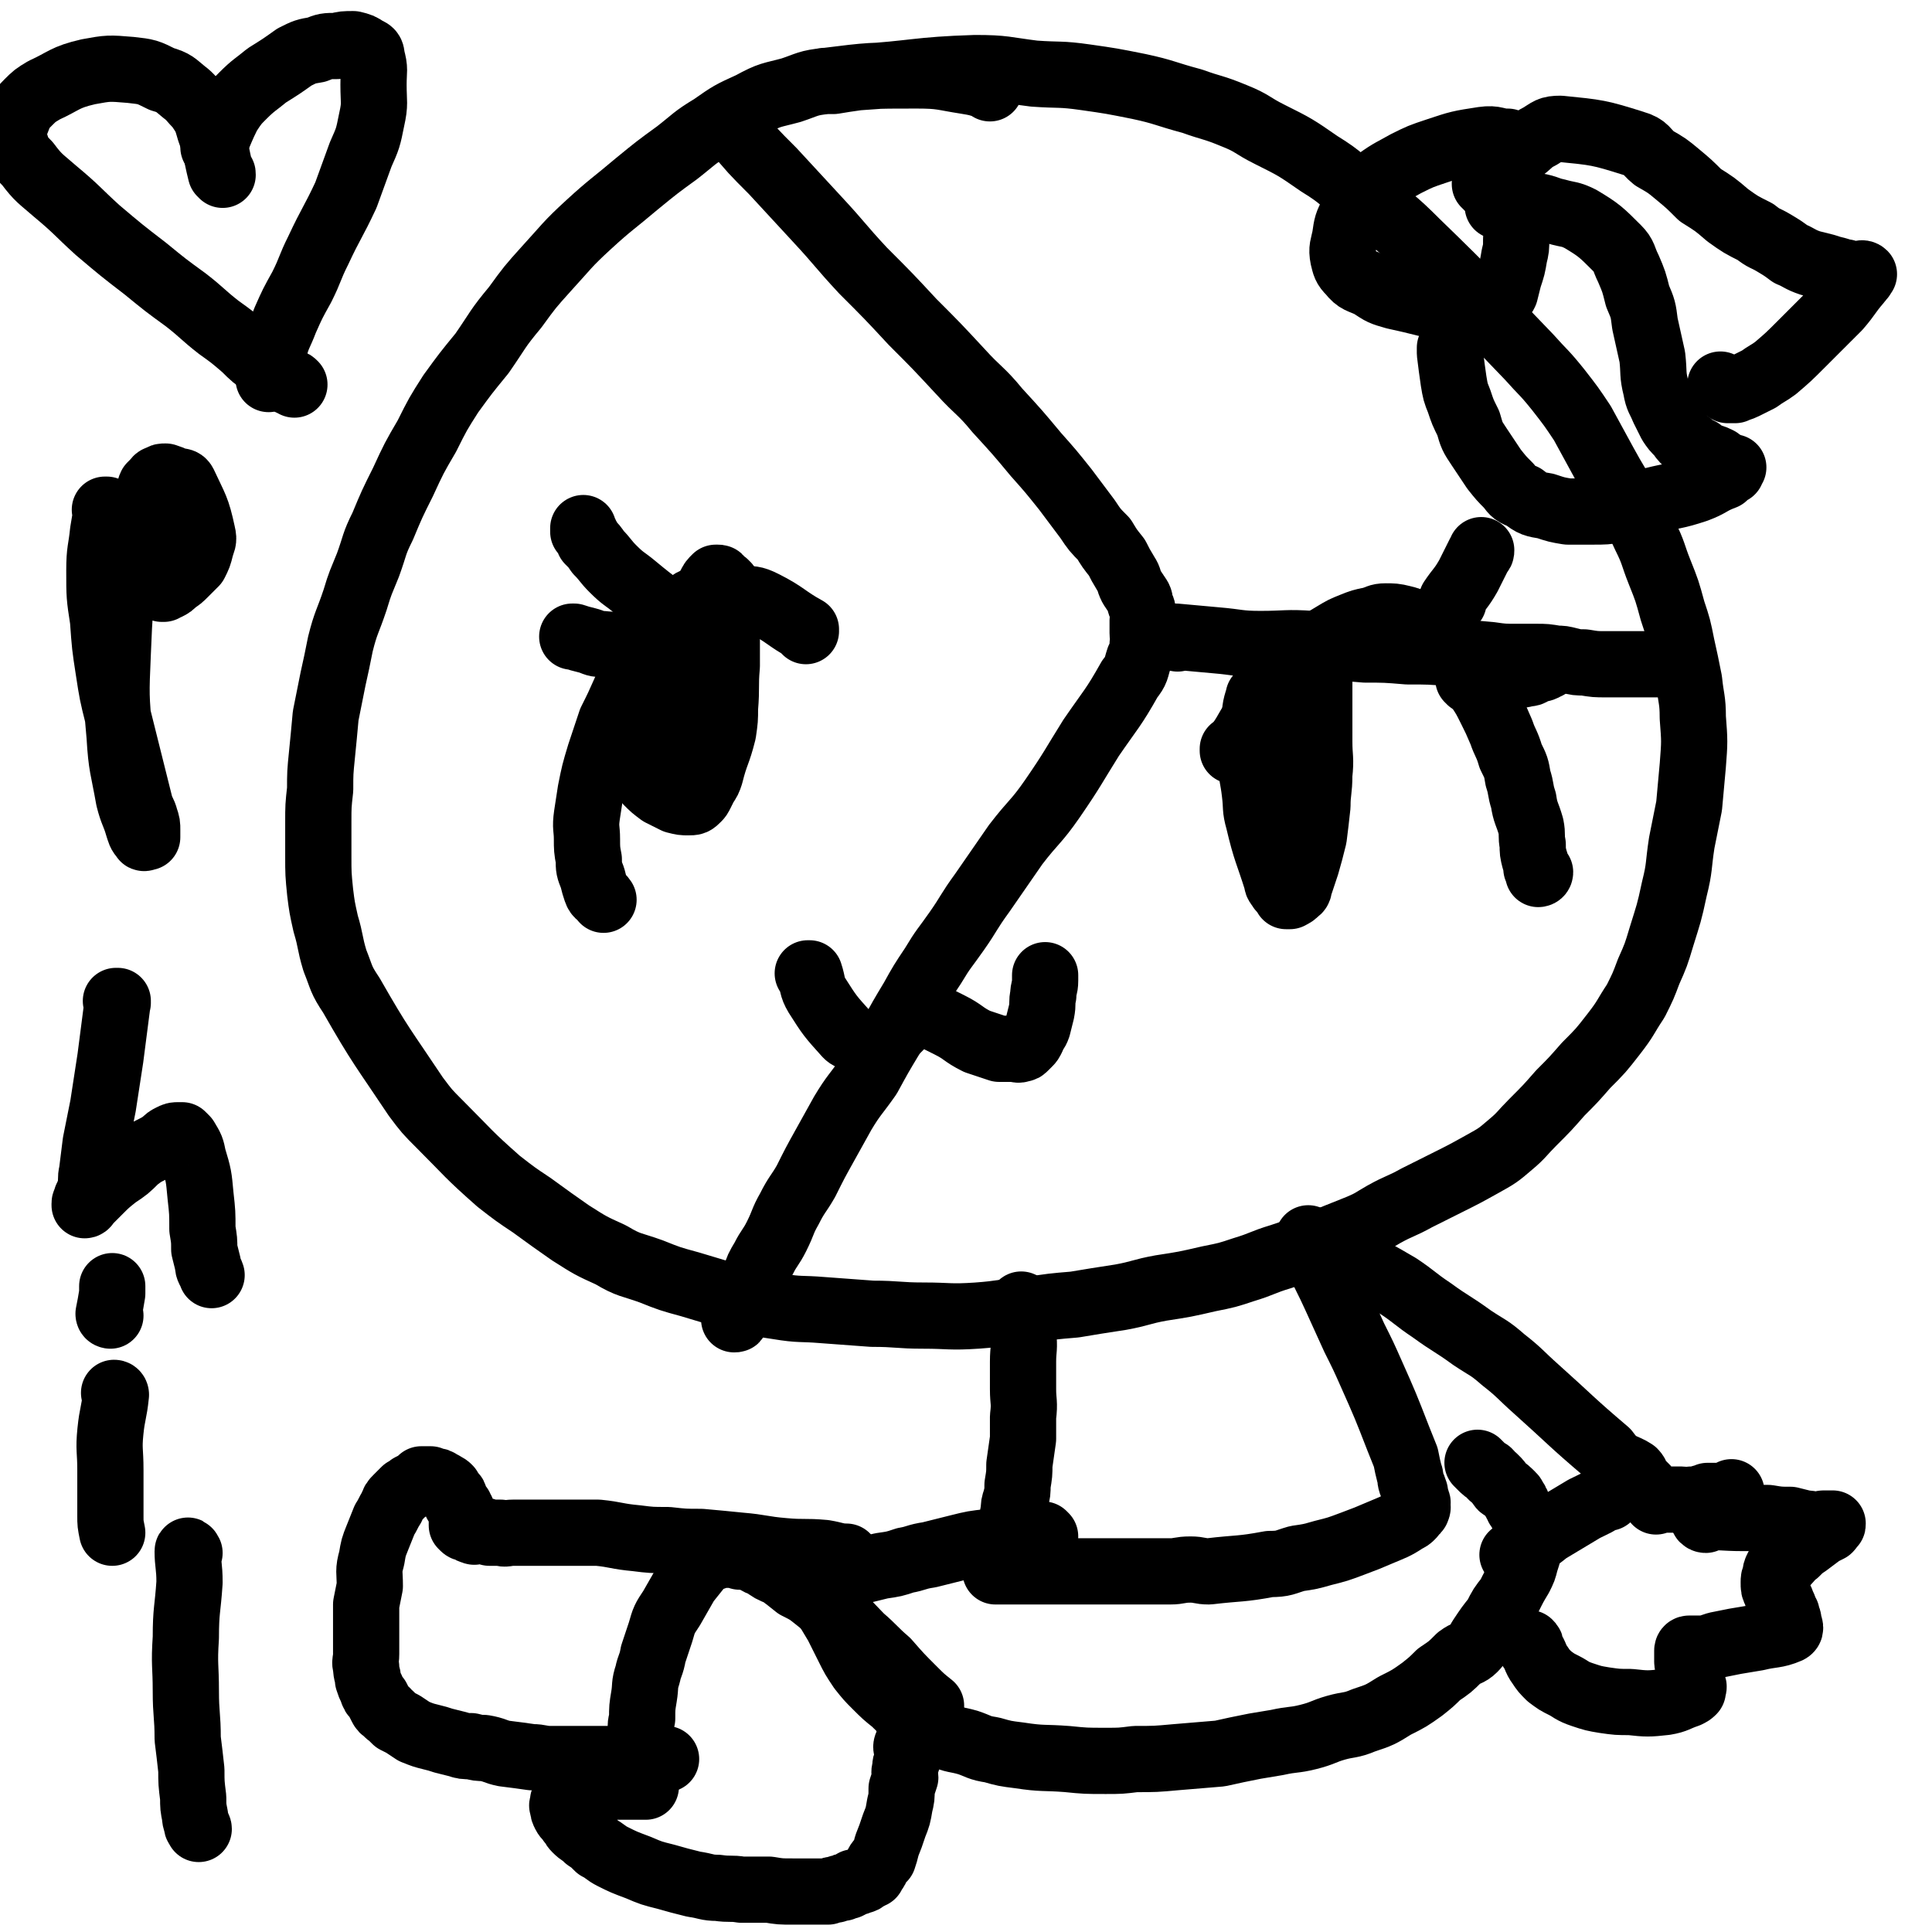 <svg viewBox='0 0 1050 1050' version='1.1' xmlns='http://www.w3.org/2000/svg' xmlns:xlink='http://www.w3.org/1999/xlink'><g fill='none' stroke='#000000' stroke-width='36' stroke-linecap='round' stroke-linejoin='round'><path d='M538,48c0,0 0,-1 -1,-1 -6,-2 -6,-2 -12,-3 -13,-2 -13,-3 -27,-3 -25,0 -25,0 -49,3 -10,1 -10,2 -19,5 -11,3 -11,2 -22,8 -11,5 -11,5 -21,12 -10,6 -10,7 -19,14 -11,8 -11,8 -22,17 -13,11 -14,11 -26,22 -12,11 -12,12 -23,24 -9,10 -9,10 -17,21 -10,12 -9,12 -18,25 -9,11 -9,11 -17,22 -7,11 -7,11 -13,23 -7,12 -7,12 -13,25 -6,12 -6,12 -11,24 -5,10 -4,10 -8,21 -4,10 -4,9 -7,19 -4,12 -5,12 -8,24 -2,10 -2,10 -4,19 -2,10 -2,10 -4,20 -1,11 -1,11 -2,21 -1,10 -1,10 -1,19 -1,9 -1,9 -1,18 0,9 0,9 0,18 0,10 0,10 1,20 1,8 1,8 3,17 3,10 2,10 5,20 4,10 3,10 9,19 16,28 17,28 35,55 6,8 6,8 13,15 16,16 15,16 32,31 9,7 9,7 18,13 11,8 11,8 21,15 11,7 11,7 22,12 10,6 11,5 22,9 10,4 10,4 21,7 10,3 10,3 20,6 14,3 14,4 28,6 12,2 12,1 24,2 13,1 13,1 27,2 14,0 14,1 28,1 14,0 14,1 29,0 14,-1 14,-2 28,-3 13,-2 13,-2 25,-3 12,-2 12,-2 25,-4 11,-2 11,-3 22,-5 13,-2 13,-2 26,-5 10,-2 10,-2 19,-5 10,-3 10,-4 20,-7 12,-4 12,-4 23,-8 10,-4 10,-4 20,-8 7,-3 6,-3 13,-7 9,-5 9,-4 18,-9 8,-4 8,-4 16,-8 10,-5 10,-5 19,-10 9,-5 9,-5 16,-11 6,-5 6,-6 12,-12 8,-8 8,-8 15,-16 7,-7 7,-7 14,-15 8,-8 8,-8 15,-17 7,-9 6,-9 12,-18 4,-8 4,-8 7,-16 4,-9 4,-9 7,-19 4,-13 4,-12 7,-26 3,-12 2,-12 4,-25 2,-10 2,-10 4,-20 1,-11 1,-11 2,-22 1,-13 1,-13 0,-26 0,-10 -1,-10 -2,-20 -2,-10 -2,-10 -4,-19 -2,-10 -2,-10 -5,-19 -3,-11 -3,-11 -7,-21 -4,-10 -3,-10 -8,-20 -4,-9 -5,-9 -10,-18 -6,-11 -6,-10 -12,-21 -6,-11 -6,-11 -12,-22 -6,-9 -6,-9 -13,-18 -8,-10 -8,-9 -16,-18 -30,-31 -30,-32 -61,-62 -13,-13 -14,-13 -29,-24 -12,-10 -11,-11 -24,-19 -13,-9 -13,-9 -27,-16 -10,-5 -9,-6 -19,-10 -12,-5 -12,-4 -23,-8 -15,-4 -15,-5 -29,-8 -15,-3 -15,-3 -29,-5 -14,-2 -14,-1 -28,-2 -16,-2 -16,-3 -32,-3 -32,1 -32,3 -64,5 -7,1 -7,1 -13,2 -3,0 -3,0 -5,0 '/><path d='M556,710c0,0 -1,-1 -1,-1 0,0 0,1 0,1 0,0 0,0 0,0 1,0 0,-1 0,-1 0,7 1,8 1,16 1,8 0,8 0,15 0,8 0,8 0,15 0,7 1,7 0,15 0,6 0,6 0,12 -1,7 -1,7 -2,14 0,5 0,5 -1,11 0,4 0,4 -1,8 -1,3 -1,3 -1,6 -1,3 0,3 -1,6 0,3 0,3 -1,6 '/><path d='M712,674c0,0 -1,0 -1,-1 0,0 0,1 0,1 3,5 3,5 5,10 5,11 5,10 10,21 5,11 5,11 10,22 5,10 5,10 9,19 8,18 8,18 15,36 2,5 2,5 4,10 1,5 1,5 2,9 1,2 0,2 1,5 1,2 1,2 2,5 0,1 0,1 0,2 1,2 1,2 1,3 1,1 0,1 0,2 0,1 1,1 0,2 0,1 0,1 -1,1 0,1 0,1 -1,1 0,1 0,1 -1,2 -1,1 -1,1 -3,2 -6,4 -7,4 -14,7 -7,3 -7,3 -15,6 -8,3 -8,3 -16,5 -7,2 -7,2 -14,3 -7,2 -7,3 -15,3 -16,3 -16,2 -33,4 -5,0 -5,-1 -10,-1 -6,0 -6,1 -11,1 -6,0 -6,0 -12,0 -7,0 -7,0 -14,0 -6,0 -6,0 -12,0 -4,0 -4,0 -9,0 -5,0 -5,0 -10,0 -4,0 -4,0 -8,0 -5,0 -5,0 -9,0 -4,0 -4,0 -7,0 -3,0 -3,0 -6,0 -2,0 -2,0 -4,0 -1,0 -1,0 -2,0 0,0 0,0 -1,0 0,0 0,0 -1,0 '/><path d='M568,835c0,0 -1,-1 -1,-1 0,0 0,0 0,0 0,0 0,0 0,0 1,1 0,0 0,0 0,0 0,0 0,0 0,0 0,0 0,0 -14,2 -14,2 -29,4 -9,1 -9,1 -17,3 -8,2 -8,2 -16,4 -7,1 -7,2 -13,3 -6,2 -6,2 -13,3 -8,2 -8,2 -17,4 -2,1 -2,1 -4,1 -3,1 -3,0 -5,0 -2,0 -2,0 -3,0 -1,0 -1,0 -2,0 -1,0 -1,0 -2,0 0,0 0,0 -1,0 0,0 0,0 -1,0 0,0 -1,0 -1,0 0,1 0,1 1,2 0,2 -1,2 0,3 0,3 1,3 2,5 1,4 1,4 3,7 3,5 3,5 6,10 3,6 3,6 6,12 3,6 3,6 7,12 4,5 4,5 8,9 5,5 5,5 10,9 5,5 5,5 11,9 7,5 7,5 15,9 7,3 7,2 14,4 6,2 6,3 13,4 7,2 7,2 15,3 13,2 13,1 26,2 10,1 10,1 21,1 8,0 8,0 16,-1 11,0 11,0 22,-1 12,-1 12,-1 24,-2 9,-2 9,-2 19,-4 6,-1 6,-1 12,-2 9,-2 9,-1 17,-3 8,-2 8,-3 15,-5 7,-2 8,-1 15,-4 9,-3 9,-3 17,-8 8,-4 8,-4 15,-9 5,-4 5,-4 9,-8 6,-4 6,-4 11,-9 4,-3 5,-2 8,-5 3,-3 2,-3 4,-6 4,-6 4,-6 8,-11 3,-6 3,-6 7,-11 3,-6 3,-6 6,-11 2,-4 2,-4 3,-8 1,-3 1,-3 2,-7 0,-2 0,-2 0,-4 0,-1 0,-1 0,-3 0,-1 0,-1 0,-2 0,-1 0,-1 0,-3 0,0 0,-1 0,-1 0,-1 0,-1 -1,-2 0,-1 0,-1 -1,-2 -1,-1 0,-1 -1,-2 -1,-1 -1,-1 -1,-1 -1,-1 -1,-2 -2,-3 0,-1 0,-1 -1,-2 0,-1 0,-1 -1,-2 -1,-1 0,-1 -1,-2 -3,-3 -3,-3 -6,-5 -1,-1 -1,-2 -2,-3 -1,-1 -1,-1 -2,-2 -2,-1 -1,-1 -3,-3 -2,-1 -2,-1 -4,-3 -1,-1 -1,-1 -2,-2 '/><path d='M506,928c0,-1 -1,-1 -1,-1 0,-1 0,0 1,0 0,0 0,0 0,0 -5,-4 -5,-4 -10,-9 -7,-7 -7,-7 -14,-15 -7,-6 -7,-7 -14,-13 -6,-6 -6,-7 -14,-13 -5,-4 -5,-4 -10,-8 -5,-4 -5,-4 -11,-7 -5,-4 -5,-4 -9,-7 -5,-2 -5,-2 -9,-5 -4,-1 -3,-2 -7,-3 -3,-1 -3,-1 -6,-1 -3,-1 -3,-1 -6,-1 -2,0 -2,0 -5,0 -2,1 -2,1 -5,2 -3,1 -3,1 -5,3 -4,5 -4,5 -8,10 -4,7 -4,7 -8,14 -4,6 -4,6 -6,13 -2,6 -2,6 -4,12 -1,6 -2,6 -3,11 -2,6 -1,6 -2,12 -1,6 -1,6 -1,12 -1,4 -1,4 0,9 1,12 1,12 2,24 0,1 0,1 0,1 0,1 0,1 0,2 0,0 0,0 0,1 0,0 0,0 0,0 -1,0 -1,0 -2,0 -1,0 -1,0 -1,0 -1,0 -1,0 -1,0 -1,0 -1,0 -2,0 -1,0 -1,0 -3,0 -2,0 -2,0 -4,0 -3,0 -3,0 -6,0 -3,0 -3,0 -6,0 -3,0 -3,1 -6,1 -4,1 -4,1 -7,2 -1,0 -1,0 -2,1 -2,1 -2,0 -3,1 0,1 0,1 -1,1 0,1 -1,1 -1,2 0,0 0,0 0,1 0,1 -1,1 0,2 0,2 0,2 1,4 1,2 2,2 3,4 2,2 1,2 3,4 3,3 3,2 6,5 3,2 3,2 6,5 4,2 4,3 8,5 6,3 6,3 14,6 7,3 7,3 15,5 7,2 7,2 15,4 7,1 7,2 13,2 7,1 7,0 13,1 7,0 7,0 15,0 6,1 6,1 13,1 5,0 5,0 10,0 5,0 5,0 9,0 2,-1 2,-1 4,-1 2,-1 2,-1 4,-1 1,-1 1,-1 3,-1 2,-1 2,-1 3,-2 2,0 2,0 4,-1 1,0 1,0 2,-1 1,-1 1,-1 2,-1 1,-1 1,-1 2,-1 0,-1 0,-1 1,-2 1,-1 1,-1 1,-2 1,-1 1,-1 1,-2 1,-2 2,-2 3,-3 1,-3 1,-3 2,-7 2,-5 2,-5 4,-11 2,-5 2,-5 3,-11 1,-4 1,-4 1,-9 1,-3 1,-3 2,-6 0,-2 -1,-2 0,-5 0,-2 0,-2 1,-4 0,-2 0,-2 0,-3 0,-2 0,-2 0,-3 0,-1 -1,-1 0,-3 1,-3 1,-3 3,-5 1,-1 2,0 4,0 '/><path d='M460,847c0,0 -1,-1 -1,-1 0,0 1,0 1,0 -5,0 -6,-1 -12,-2 -11,-1 -11,0 -22,-1 -12,-1 -12,-2 -24,-3 -10,-1 -10,-1 -21,-2 -9,0 -9,0 -18,-1 -9,0 -9,0 -17,-1 -11,-1 -11,-2 -21,-3 -9,0 -9,0 -18,0 -7,0 -7,0 -14,0 -7,0 -7,0 -14,0 -4,0 -4,1 -7,0 -3,0 -3,0 -6,0 -2,-1 -2,-1 -4,-1 -1,0 -1,0 -2,0 -1,0 -1,0 -2,0 0,0 0,1 -1,0 -1,0 -1,0 -2,-1 -1,0 -1,-1 -1,-1 -1,0 -1,1 -2,0 0,0 0,0 -1,-1 0,-1 0,-1 0,-1 0,-1 0,-1 0,-2 0,0 0,0 0,-1 0,0 0,0 0,-1 0,-1 0,-1 0,-1 0,-1 0,-1 0,-2 -1,-1 -1,-1 -1,-2 -1,-1 -1,-1 -2,-2 0,-1 0,-1 -1,-3 0,-1 0,-1 -1,-2 -1,-1 -1,-1 -2,-3 -1,-1 -1,-1 -3,-2 -1,-1 -1,0 -2,-1 -1,-1 -1,-1 -3,-1 -1,-1 -1,0 -2,-1 -1,0 -1,0 -2,0 -2,0 -2,0 -3,0 -1,1 -1,1 -2,2 -2,1 -2,1 -4,2 -1,1 -1,1 -3,2 -2,2 -2,2 -4,4 -2,2 -2,2 -3,5 -2,3 -2,4 -4,7 -2,5 -2,5 -4,10 -2,5 -2,5 -3,11 -2,7 -1,7 -1,15 -1,5 -1,5 -2,10 0,5 0,5 0,9 0,5 0,5 0,10 0,4 0,4 0,8 0,4 -1,4 0,7 0,4 1,4 1,7 1,3 1,3 2,5 1,3 1,3 3,5 1,2 1,2 2,4 1,2 1,2 3,3 1,2 1,1 2,2 2,2 2,2 3,3 2,1 2,1 4,2 3,2 3,2 6,4 5,2 5,2 9,3 4,1 4,1 7,2 4,1 4,1 8,2 3,1 3,1 7,1 4,1 4,1 7,1 6,1 6,2 11,3 8,1 8,1 15,2 5,0 5,1 10,1 5,0 5,0 10,0 4,0 4,0 8,0 4,0 4,0 7,0 3,0 3,0 6,0 4,0 4,0 8,0 3,0 3,0 6,0 2,0 2,0 4,0 1,0 1,0 3,0 1,0 1,0 3,0 1,0 1,0 2,0 3,0 3,0 5,0 1,0 1,0 1,0 '/><path d='M723,678c0,0 -1,0 -1,-1 0,0 0,1 0,1 7,4 7,4 14,8 12,6 12,6 24,13 9,6 9,7 18,13 11,8 11,7 22,15 9,6 9,5 17,12 9,7 9,8 18,16 19,17 18,17 38,34 3,4 3,4 7,7 4,2 5,2 8,4 2,2 1,3 3,5 0,1 1,1 2,2 0,1 0,1 1,1 1,1 1,1 1,2 1,0 1,0 1,1 1,0 1,0 2,1 0,1 0,1 1,1 1,1 1,1 1,1 0,1 0,1 0,2 0,0 0,0 0,-1 0,0 0,0 0,0 0,1 0,0 0,0 0,0 0,0 0,0 0,0 0,0 0,0 0,1 0,0 0,0 0,0 0,0 0,0 1,1 1,0 3,0 0,0 0,0 1,0 2,0 2,0 4,0 3,0 3,0 6,0 2,0 2,1 5,0 3,0 3,0 6,-1 1,0 1,0 3,-1 1,0 1,0 3,0 0,0 0,0 1,0 1,0 1,0 1,0 2,0 2,0 3,0 0,0 0,0 1,0 0,0 0,0 1,0 0,0 0,0 1,0 0,0 0,0 0,0 0,0 0,0 0,0 1,0 1,0 1,-1 1,0 1,0 1,-1 '/><path d='M927,826c-1,0 -2,-1 -1,-1 9,-1 10,0 21,0 7,0 7,0 14,0 6,1 6,1 12,1 4,1 4,1 8,2 4,0 4,1 9,1 0,0 0,-1 1,-1 2,0 2,0 3,0 1,0 1,0 1,0 1,0 1,0 1,0 0,1 0,1 -1,1 -1,1 0,1 -1,2 -2,1 -2,1 -4,2 -4,3 -4,3 -8,6 -3,2 -3,2 -6,5 -3,2 -3,3 -5,5 -3,2 -3,1 -5,3 -1,2 -1,2 -1,4 -1,2 -1,2 -1,4 0,3 0,3 1,5 1,3 1,3 3,5 1,3 1,2 2,5 0,1 0,1 1,2 0,2 1,2 1,4 0,2 2,4 0,5 -7,3 -9,2 -17,4 -6,1 -6,1 -12,2 -5,1 -5,1 -10,2 -3,1 -3,1 -6,2 -3,0 -3,0 -5,0 -1,0 -1,0 -2,0 -1,0 -1,0 -2,0 -1,0 -1,1 -1,1 0,2 0,2 0,3 0,2 0,2 0,3 0,2 1,2 1,5 1,2 1,2 1,5 1,1 1,1 1,3 1,1 0,1 0,2 0,0 0,1 0,1 -1,1 -1,1 -3,2 -6,2 -6,3 -12,4 -9,1 -10,1 -19,0 -7,0 -7,0 -14,-1 -6,-1 -6,-1 -12,-3 -6,-2 -6,-3 -10,-5 -4,-2 -4,-2 -8,-5 -3,-3 -3,-3 -5,-6 -3,-4 -2,-5 -5,-9 0,-2 0,-2 -1,-3 '/><path d='M874,814c0,0 -1,-1 -1,-1 0,0 0,0 0,0 -5,4 -6,4 -12,7 -10,6 -10,6 -20,12 -5,4 -5,4 -10,7 -3,2 -3,2 -5,4 -2,1 -2,1 -4,2 '/><path d='M440,530c0,0 -1,-1 -1,-1 0,0 0,0 1,0 0,0 0,0 0,0 0,1 -1,0 -1,0 0,0 0,0 1,0 2,6 1,7 4,12 7,11 7,11 16,21 1,1 1,1 3,2 3,2 3,2 5,3 2,0 2,1 4,1 2,0 2,0 3,-1 3,0 3,0 5,0 1,-1 1,-2 3,-3 1,-1 1,-1 2,-2 2,-2 2,-2 4,-4 1,-1 1,-1 2,-2 1,-1 1,-1 1,-2 1,-1 1,-1 2,-2 0,0 0,0 1,-1 0,0 0,-1 1,-1 0,-1 0,-1 0,-1 1,-1 1,-1 2,-1 2,1 2,1 4,2 3,1 3,1 6,3 4,2 4,2 8,4 8,4 7,5 15,9 3,1 3,1 6,2 3,1 3,1 6,2 2,0 2,0 4,0 2,0 2,0 4,0 2,0 2,1 4,0 1,0 1,0 2,-1 1,-1 1,-1 2,-2 1,-1 1,-1 2,-3 1,-3 2,-3 3,-6 1,-4 1,-4 2,-8 1,-5 0,-5 1,-9 0,-4 1,-4 1,-8 0,-1 0,-1 0,-3 '/><path d='M399,71c0,-1 -1,-1 -1,-1 0,0 0,0 1,0 0,0 0,0 0,0 10,12 10,12 21,23 12,13 12,13 24,26 13,14 12,14 25,28 14,14 14,14 27,28 13,13 13,13 26,27 10,11 11,10 20,21 11,12 11,12 21,24 8,9 8,9 16,19 6,8 6,8 12,16 4,6 4,6 9,11 3,5 3,5 7,10 2,4 2,4 5,9 2,3 1,3 3,7 2,3 2,3 4,6 1,2 0,2 1,4 1,2 1,2 1,4 1,2 0,2 0,4 0,1 0,1 0,3 0,2 0,2 0,4 0,3 1,3 0,6 0,4 0,4 -2,8 -2,6 -1,6 -5,11 -9,16 -10,16 -21,32 -10,16 -10,17 -21,33 -9,13 -10,12 -20,25 -9,13 -9,13 -18,26 -8,11 -7,11 -14,21 -7,10 -7,9 -13,19 -6,9 -6,9 -11,18 -6,10 -6,10 -12,21 -6,10 -6,10 -12,21 -7,10 -8,10 -14,20 -5,9 -5,9 -10,18 -5,9 -5,9 -10,19 -4,7 -5,7 -9,15 -4,7 -3,7 -7,15 -3,6 -4,6 -7,12 -3,5 -3,5 -5,11 -2,4 -2,4 -4,8 -2,4 -1,4 -3,8 -1,2 -1,2 -2,4 -1,1 -1,1 -1,1 0,1 0,1 -1,1 '/><path d='M640,347c0,-1 -1,-1 -1,-1 0,0 0,0 0,0 0,0 0,0 0,0 11,1 11,1 22,2 12,1 12,2 24,2 14,0 14,-1 28,0 15,1 15,2 29,3 11,0 11,0 23,1 12,0 12,0 24,1 10,0 10,0 21,1 7,1 7,1 15,1 5,0 5,0 10,0 5,0 5,0 11,1 3,0 3,0 7,1 4,1 4,1 8,1 6,1 6,1 12,1 4,0 4,0 8,0 3,0 3,0 6,0 2,0 2,0 5,0 2,0 2,0 3,0 2,0 2,0 4,0 1,0 1,0 2,0 1,0 1,0 3,0 1,0 1,0 2,0 1,0 1,0 1,0 1,0 1,0 2,0 0,0 0,0 1,0 0,0 0,0 1,0 0,0 0,0 1,0 '/><path d='M671,408c0,0 -1,0 -1,-1 0,0 0,1 0,1 5,-6 5,-6 9,-13 5,-8 4,-8 10,-16 4,-6 5,-5 9,-10 4,-5 4,-5 8,-9 4,-5 4,-5 9,-9 5,-3 5,-3 10,-6 5,-3 5,-3 10,-5 5,-2 5,-2 10,-3 4,-1 4,-2 8,-2 4,0 5,0 9,1 4,1 4,1 8,3 5,2 6,1 10,4 4,2 3,4 6,7 4,6 5,5 9,11 4,5 4,5 8,12 4,6 4,6 7,12 3,6 3,6 6,13 2,6 3,6 5,13 3,6 3,6 4,12 2,6 1,6 3,12 1,7 2,7 4,14 1,5 0,5 1,10 0,4 0,4 1,8 1,3 1,3 1,5 1,1 1,1 2,2 0,1 -1,1 -1,1 '/><path d='M685,380c0,-1 -1,-1 -1,-1 0,-1 0,0 0,0 0,0 0,0 0,0 1,0 0,-1 0,0 -2,6 -2,7 -2,15 -1,10 -2,10 -2,19 0,9 1,9 2,18 1,8 0,8 2,15 4,17 5,17 10,33 0,2 1,2 2,4 0,0 0,0 1,1 1,1 1,1 1,1 1,1 1,1 1,2 1,0 1,0 2,0 1,-1 1,0 1,-1 1,0 1,0 2,-1 1,-1 2,-1 2,-3 2,-6 2,-6 4,-12 2,-7 2,-7 4,-15 1,-8 1,-8 2,-17 0,-8 1,-8 1,-17 1,-9 0,-9 0,-18 0,-8 0,-8 0,-15 0,-6 0,-6 0,-11 0,-5 0,-5 0,-9 0,-3 0,-3 0,-6 0,-1 0,-1 0,-3 0,-1 0,-1 0,-3 '/><path d='M438,343c0,-1 -1,-1 -1,-1 0,0 1,0 1,0 -11,-6 -11,-8 -23,-14 -6,-3 -6,-2 -13,-3 -6,-2 -6,-1 -12,-1 -4,0 -4,0 -9,1 -5,2 -5,2 -9,5 -6,3 -6,4 -10,9 -7,9 -6,10 -12,20 -5,8 -6,8 -10,16 -4,9 -4,9 -8,17 -3,9 -3,9 -6,18 -3,10 -3,10 -5,20 -1,6 -1,7 -2,13 -1,7 0,7 0,13 0,5 0,6 1,11 0,5 0,5 2,10 1,4 1,4 2,7 1,3 2,2 4,5 '/><path d='M344,367c0,-1 -1,-1 -1,-1 0,-1 1,0 1,0 -1,11 -2,11 -2,22 -1,6 0,7 1,13 1,7 1,7 3,14 3,5 3,5 6,10 3,3 3,3 7,6 4,2 4,2 8,4 4,1 4,1 7,1 3,0 3,0 5,-2 1,-1 1,-1 2,-3 1,-2 1,-2 2,-4 2,-3 2,-3 3,-6 3,-12 4,-11 7,-23 1,-7 1,-7 1,-13 1,-12 0,-12 1,-23 0,-5 0,-5 0,-10 0,-4 0,-4 0,-8 0,-4 0,-4 0,-7 0,-4 0,-4 0,-7 0,-2 0,-2 0,-4 0,-2 0,-2 0,-4 0,-1 0,-1 0,-2 0,-1 0,-1 0,-2 -1,0 -1,0 -1,-1 -1,0 -1,0 -2,-1 0,-1 0,-1 -1,-1 0,-1 0,-1 -1,-1 -1,0 -1,0 -1,0 -2,2 -2,2 -3,4 -2,7 -2,7 -3,14 -3,11 -3,11 -5,22 -2,10 -2,11 -3,21 -1,7 -1,7 -1,14 -1,4 -1,4 -2,8 0,3 1,3 1,5 0,0 -1,0 -1,1 -1,0 0,0 0,1 0,0 0,0 0,0 0,-1 0,-1 0,-1 0,-2 0,-2 0,-3 0,-5 0,-5 0,-10 -1,-5 -1,-5 -1,-10 -1,-6 -2,-6 -3,-12 0,-5 0,-5 -1,-10 0,-1 0,-1 1,-2 '/><path d='M370,339c0,-1 -1,-1 -1,-1 0,0 1,0 1,0 -12,-9 -13,-9 -25,-19 -6,-5 -6,-4 -12,-10 -4,-4 -4,-5 -8,-9 -2,-3 -2,-3 -5,-6 -1,-3 -1,-3 -3,-5 0,-1 0,-1 0,-2 '/><path d='M346,351c0,-1 -1,-1 -1,-1 0,0 0,0 1,0 0,0 0,0 0,0 -10,0 -10,1 -19,0 -4,0 -4,-1 -8,-2 -4,-1 -4,-1 -7,-2 -1,0 -1,0 -1,0 '/><path d='M790,327c0,0 -1,-1 -1,-1 0,0 0,0 0,0 0,0 0,0 0,0 1,1 0,0 0,0 0,0 0,0 0,0 4,-6 5,-6 9,-13 2,-4 2,-4 4,-8 1,-2 1,-2 2,-4 1,-1 1,-1 1,-2 '/><path d='M799,370c0,-1 -1,-1 -1,-1 0,-1 0,0 0,0 0,0 0,0 0,0 1,0 0,0 0,0 0,-1 0,0 0,0 0,0 0,0 0,0 6,0 6,0 12,0 6,0 6,-1 12,-2 4,0 4,0 8,-1 3,0 2,-1 5,-2 2,-1 2,0 4,-1 1,-1 1,-1 2,-1 '/><path d='M696,403c0,0 -1,-1 -1,-1 2,10 2,11 5,21 2,5 3,5 4,10 1,3 1,3 2,6 0,2 0,2 1,3 1,2 1,2 1,3 1,0 1,1 1,1 1,-1 1,-1 1,-3 1,-4 2,-4 2,-8 3,-12 3,-12 4,-23 1,-7 1,-7 1,-14 0,-3 -1,-3 -1,-6 0,-2 0,-2 0,-4 0,0 0,0 0,0 '/><path d='M820,78c0,-1 -1,-1 -1,-1 0,0 1,0 0,0 -6,0 -6,-2 -13,-1 -13,2 -13,2 -25,6 -9,3 -9,3 -17,7 -7,4 -8,4 -15,9 -4,3 -5,2 -8,7 -4,4 -4,5 -6,11 -3,6 -3,6 -4,13 -1,5 -2,6 -1,11 1,4 1,5 4,8 4,5 5,4 11,7 6,4 6,4 13,6 9,2 9,2 17,4 7,1 7,0 14,1 5,0 5,0 10,0 4,0 4,0 8,0 2,0 3,0 5,-1 2,-1 2,-1 3,-2 2,-2 2,-2 3,-4 1,-4 1,-4 2,-8 2,-6 2,-6 3,-12 1,-4 1,-4 1,-9 1,-3 0,-3 0,-7 0,-2 0,-2 0,-5 0,-1 0,-1 0,-3 0,0 0,0 0,-1 '/><path d='M815,112c0,0 -1,0 -1,-1 0,0 0,1 0,1 11,0 11,-1 21,0 6,1 6,2 11,3 7,2 7,1 13,4 10,6 11,7 20,16 4,4 3,5 6,11 3,7 3,7 5,15 3,7 3,7 4,15 2,9 2,9 4,18 1,9 0,9 2,17 1,6 2,6 4,11 2,4 2,4 4,8 2,3 2,3 5,6 2,3 2,3 5,5 2,2 2,2 6,4 2,2 2,2 5,3 3,1 3,1 5,2 1,1 1,1 3,2 0,0 0,0 1,1 1,1 1,1 2,1 0,0 0,0 1,0 0,1 1,0 1,0 -1,1 -1,1 -1,2 -2,1 -2,1 -4,3 -8,3 -7,4 -15,7 -12,4 -12,3 -24,6 -10,3 -10,3 -19,5 -6,1 -7,1 -13,1 -7,0 -7,0 -14,0 -6,-1 -6,-1 -12,-3 -6,-1 -7,-1 -12,-5 -5,-2 -5,-2 -8,-6 -4,-4 -4,-4 -8,-9 -4,-6 -4,-6 -8,-12 -4,-6 -4,-6 -6,-13 -3,-6 -3,-6 -5,-12 -2,-5 -2,-5 -3,-11 -1,-7 -1,-7 -2,-15 0,-2 0,-2 0,-3 '/><path d='M808,101c0,-1 -1,-1 -1,-1 0,-1 0,0 0,0 4,-4 4,-4 8,-8 6,-5 6,-5 11,-10 6,-4 5,-5 11,-8 5,-3 5,-4 11,-4 20,2 21,2 40,8 7,2 6,4 11,8 7,4 7,4 13,9 6,5 6,5 12,11 8,5 8,5 15,11 7,5 7,5 15,9 5,4 5,3 10,6 5,3 5,3 9,6 5,2 5,3 11,5 4,1 4,1 8,2 3,1 3,1 7,2 2,1 2,1 4,1 1,1 1,1 3,1 1,0 1,0 2,0 1,0 1,0 1,0 2,0 3,-1 4,0 0,0 -1,0 -1,1 0,1 0,1 -1,1 0,1 -1,1 -1,2 -6,7 -5,7 -11,14 -10,10 -10,10 -20,20 -7,7 -7,7 -14,13 -4,3 -5,3 -9,6 -4,2 -4,2 -8,4 -2,1 -3,1 -5,2 -2,0 -2,0 -4,0 -1,-1 -1,-1 -2,-2 -1,0 -1,0 -2,-1 0,0 0,0 0,0 '/><path d='M121,95c0,-1 0,-1 -1,-1 -3,-12 -2,-12 -6,-23 -2,-7 -2,-7 -6,-13 -4,-4 -4,-5 -8,-8 -5,-4 -5,-5 -12,-7 -8,-4 -8,-4 -17,-5 -12,-1 -12,-1 -23,1 -13,3 -13,5 -24,10 -5,3 -5,3 -9,7 -4,4 -4,5 -6,10 -2,5 -2,6 -1,11 2,6 2,7 7,12 6,8 7,8 15,15 12,10 12,11 23,21 13,11 13,11 26,21 11,9 11,9 22,17 9,7 9,8 18,15 7,5 7,5 14,11 5,5 5,5 11,9 4,3 4,3 8,6 3,2 3,2 6,4 1,0 1,0 2,1 '/><path d='M117,81c0,-1 -1,-1 -1,-1 4,-9 4,-10 8,-18 4,-6 4,-6 8,-10 6,-6 7,-6 13,-11 8,-5 8,-5 15,-10 6,-3 6,-3 12,-4 5,-2 5,-2 11,-2 4,-1 4,-1 9,-1 4,1 4,1 7,3 2,1 3,1 3,4 2,7 1,7 1,15 0,10 1,10 -1,19 -2,10 -2,10 -6,19 -4,11 -4,11 -8,22 -7,15 -8,15 -15,30 -5,10 -4,10 -9,20 -5,9 -5,9 -9,18 -3,8 -4,8 -6,16 -2,7 -2,7 -3,15 0,0 0,0 0,1 '/><path d='M58,278c0,0 0,-1 -1,-1 0,0 1,0 1,0 0,0 0,0 0,0 0,1 0,0 -1,0 0,0 1,0 1,0 0,0 0,0 0,0 -1,6 -1,6 -2,12 -1,10 -2,10 -2,21 0,14 0,14 2,27 1,14 1,14 3,27 2,13 2,13 5,25 6,24 6,24 12,48 1,4 2,4 3,8 1,3 1,3 1,6 0,1 0,1 0,2 0,1 0,1 0,1 0,1 0,1 0,1 -1,0 -2,1 -2,0 -2,-2 -2,-3 -3,-6 -2,-7 -3,-7 -5,-15 -3,-17 -4,-17 -5,-34 -2,-22 -2,-22 -1,-45 1,-24 1,-25 5,-49 2,-10 4,-10 6,-19 2,-4 1,-4 2,-8 1,-4 2,-4 3,-7 0,-2 0,-2 1,-4 1,-2 0,-2 1,-4 1,-1 1,-1 2,-2 1,-1 1,-2 3,-2 1,-1 1,-1 3,-1 3,1 3,1 5,2 3,1 4,0 5,2 6,13 7,13 10,27 1,4 0,4 -1,8 -1,4 -1,4 -3,8 -3,3 -3,3 -6,6 -2,2 -2,2 -5,4 -2,2 -2,2 -4,3 -1,0 -1,0 -2,1 -1,0 -1,0 -1,0 '/><path d='M64,545c0,0 0,-1 -1,-1 0,0 1,0 1,0 -2,15 -2,16 -4,31 -2,13 -2,13 -4,26 -2,10 -2,10 -4,20 -1,8 -1,8 -2,16 -1,4 0,4 -1,9 -1,3 -1,3 -2,5 0,2 -1,2 -1,3 0,1 0,1 0,1 1,0 1,-1 2,-2 3,-3 3,-3 6,-6 4,-4 4,-4 9,-8 6,-4 6,-4 11,-9 4,-3 4,-3 8,-5 4,-2 4,-2 7,-4 2,-2 2,-2 4,-3 2,-1 2,-1 4,-1 1,0 1,0 2,0 1,1 1,1 2,2 3,5 3,5 4,10 3,10 3,10 4,21 1,9 1,9 1,18 1,6 1,6 1,11 1,4 1,4 2,8 0,3 1,3 2,6 0,0 0,0 0,0 '/><path d='M63,758c0,0 0,-1 -1,-1 0,0 1,0 1,1 -1,10 -2,10 -3,20 -1,10 0,10 0,21 0,8 0,8 0,15 0,5 0,5 0,10 0,4 0,4 1,9 '/><path d='M60,715c0,0 0,-1 -1,-1 0,0 1,1 1,1 0,0 0,0 0,0 0,0 -1,0 -1,-1 1,-5 1,-5 2,-11 0,-2 0,-2 0,-4 '/><path d='M103,844c0,0 -1,-2 -1,-1 0,7 1,8 1,17 -1,15 -2,15 -2,30 -1,15 0,15 0,29 0,13 1,13 1,26 1,8 1,8 2,17 0,7 0,7 1,15 0,5 0,5 1,10 0,3 1,3 1,5 0,1 1,1 1,2 '/></g>
</svg>